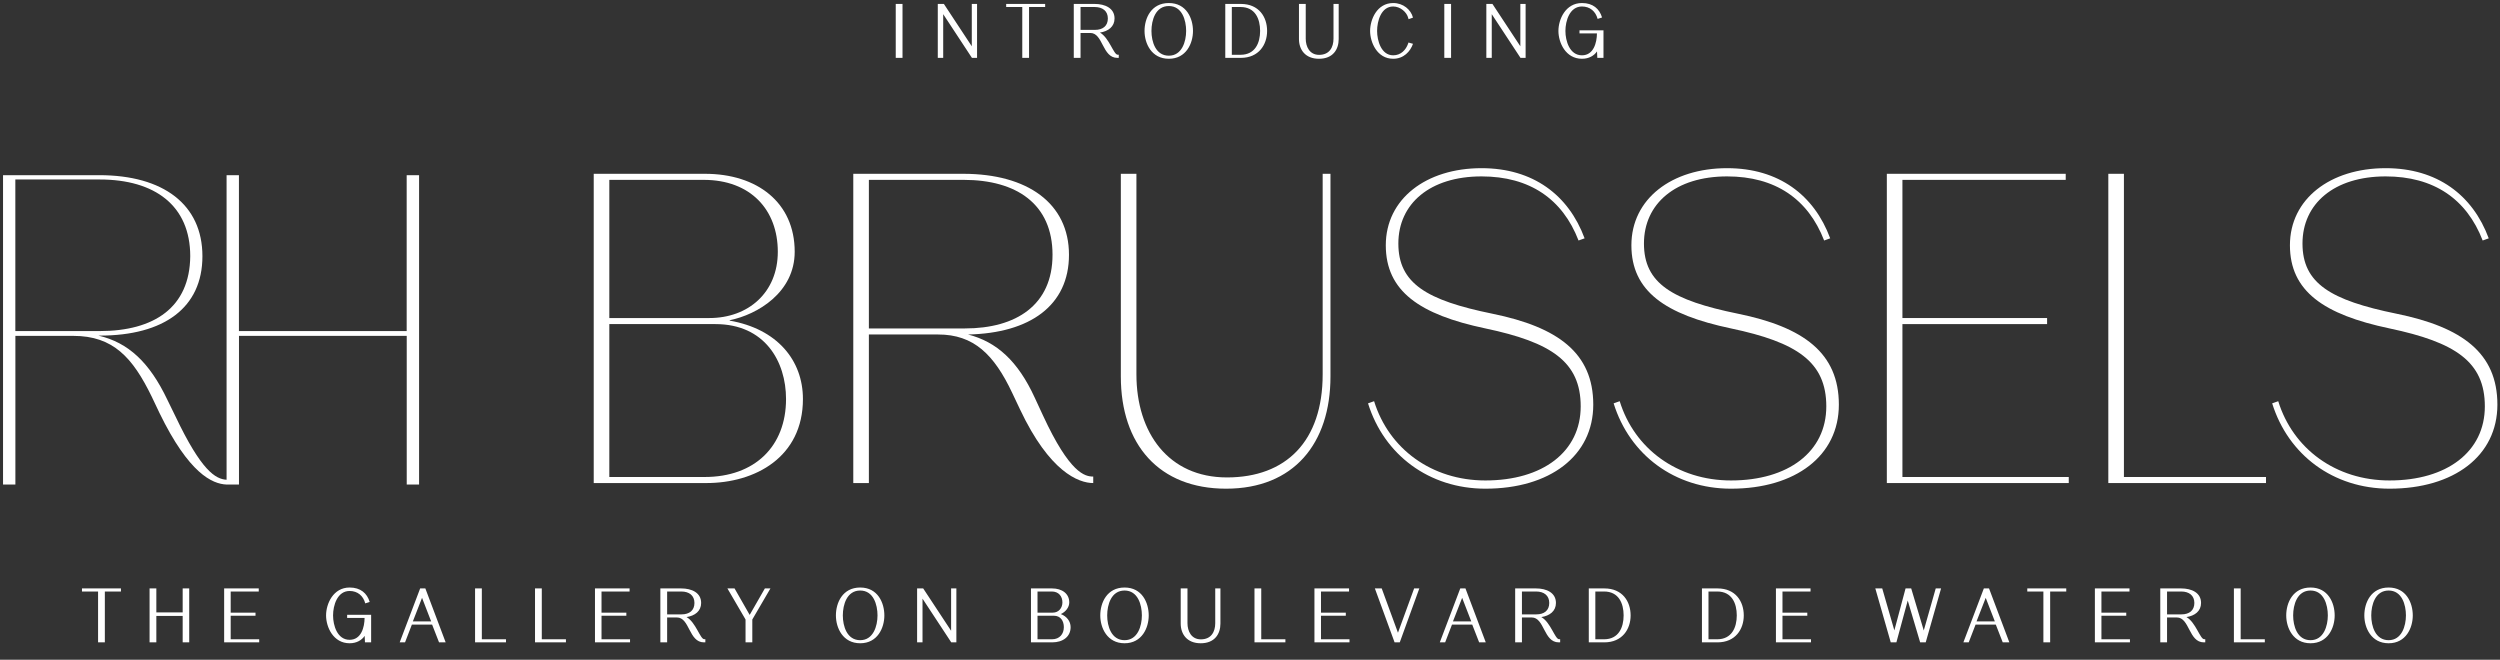 <svg width="432" height="114" viewBox="0 0 432 114" fill="none" xmlns="http://www.w3.org/2000/svg">
<rect x="0" y="0" width="432" height="114" fill="#333333" stroke="none"/>
<path d="M154.784 10V0.679H155.954V10H154.784ZM162.049 10V0.679H163.102L167.925 7.998V0.679H168.835V10H167.951L162.985 2.447V10H162.049ZM176.649 10V1.212H173.867V0.679H180.601V1.212H177.819V10H176.649ZM186.718 1.212V5.164H189.201C190.579 5.164 191.437 4.475 191.437 3.188C191.437 1.927 190.553 1.212 189.162 1.212H186.718ZM186.718 10H185.548V0.679H189.149C190.969 0.679 192.594 1.42 192.594 3.188C192.594 4.605 191.515 5.411 190.059 5.632H190.072C191.671 6.529 192.438 9.454 193.127 9.454H193.322V10H193.075C190.449 10 190.631 5.697 188.408 5.697H186.718V10ZM201.975 10.156C198.972 10.156 197.776 7.504 197.776 5.346C197.776 3.162 198.92 0.523 201.975 0.523C205.017 0.523 206.148 3.175 206.148 5.346C206.148 7.491 204.978 10.156 201.975 10.156ZM201.975 9.623C204.237 9.623 204.965 7.179 204.965 5.346C204.965 3.487 204.263 1.043 201.975 1.043C199.674 1.043 198.972 3.487 198.972 5.346C198.972 7.205 199.687 9.623 201.975 9.623ZM211.728 10V0.679H214.419C217.552 0.679 218.956 2.941 218.956 5.346C218.956 7.725 217.513 10 214.419 10H211.728ZM212.859 9.467H214.367C216.889 9.467 217.747 7.413 217.747 5.346C217.747 3.266 216.902 1.212 214.367 1.212H212.859V9.467ZM224.461 0.679H225.631V6.685C225.631 8.063 226.294 9.48 227.945 9.48C229.739 9.48 230.428 8.167 230.428 6.685V0.679H231.325V6.75C231.325 8.557 230.324 10.156 227.919 10.156C225.54 10.156 224.461 8.57 224.461 6.75V0.679ZM243.384 7.348L244.164 7.569C243.709 8.895 242.552 10.156 240.745 10.156C237.95 10.156 236.754 7.296 236.754 5.346C236.754 3.396 237.924 0.523 240.745 0.523C242.461 0.523 243.813 1.654 244.164 3.045L243.397 3.318L243.345 3.123C243.098 2.096 241.967 1.121 240.745 1.121C238.652 1.121 237.963 3.656 237.963 5.346C237.963 7.01 238.665 9.558 240.745 9.558C242.071 9.558 242.942 8.622 243.319 7.543L243.384 7.348ZM249.575 10V0.679H250.745V10H249.575ZM256.84 10V0.679H257.893L262.716 7.998V0.679H263.626V10H262.742L257.776 2.447V10H256.84ZM272.935 5.775V5.242H277.082V10H276.016L275.964 8.882C275.457 9.623 274.573 10.156 273.364 10.156C270.53 10.156 269.295 7.348 269.295 5.346C269.295 3.344 270.517 0.523 273.364 0.523C275.249 0.523 276.38 1.511 276.835 3.019L276.068 3.266C275.717 1.953 274.742 1.121 273.364 1.121C271.232 1.121 270.504 3.617 270.504 5.346C270.504 7.075 271.232 9.558 273.364 9.558C275.379 9.558 275.938 7.374 275.951 5.775H272.935Z" fill="white"/>
<path d="M2.65 57.209V31.016H17.228C26.736 31.016 32.874 35.511 32.874 44.273C32.798 53.101 26.661 57.209 17.228 57.209H2.65ZM70.274 30.27V57.209H41.287V30.27H39.153V82.9C37.236 82.796 34.781 81.323 30.334 71.976L28.908 69.058C25.839 62.619 22.176 59.191 17.011 57.992H17.238C28.313 57.992 34.979 53.186 34.979 44.273C34.979 35.36 28.238 30.27 17.153 30.27H0.525V83.731H2.659V58.039H12.668C19.561 58.039 22.931 61.797 26.217 68.539L27.567 71.381C32.647 81.824 36.669 83.627 39.162 83.731C39.247 83.731 39.323 83.731 39.398 83.731H41.296V58.039H70.283V83.731H72.417V30.27H70.283H70.274Z" fill="white"/>
<path d="M412.914 84.445C403.184 84.445 395.4 78.607 392.631 69.7L393.679 69.326C396.223 77.559 403.633 83.023 412.914 83.023C422.793 83.023 429.38 78.083 429.38 70.224C429.38 62.515 424.29 59.147 412.914 56.752C401.537 54.357 395.7 50.316 395.7 42.382C395.7 34.374 402.66 29.06 412.24 29.06C421.147 29.06 427.284 33.7 430.053 41.184L429.006 41.559C426.236 34.374 420.548 30.482 412.24 30.482C403.334 30.482 397.87 35.197 397.87 42.083C397.87 48.968 402.735 51.887 414.111 54.208C425.488 56.528 431.55 61.018 431.55 69.925C431.55 78.757 424.066 84.445 412.914 84.445Z" fill="white"/>
<path d="M364.318 83.472V30.033H367.013V82.425H391.562V83.472H364.318Z" fill="white"/>
<path d="M328.739 56.004V82.425H357.48V83.472H326.045V30.033H356.956V31.081H328.739V54.957H353.738V56.004H328.739Z" fill="white"/>
<path d="M299.119 84.445C289.389 84.445 281.605 78.607 278.836 69.7L279.884 69.326C282.428 77.559 289.838 83.023 299.119 83.023C308.998 83.023 315.585 78.083 315.585 70.224C315.585 62.515 310.495 59.147 299.119 56.752C287.743 54.357 281.905 50.316 281.905 42.382C281.905 34.374 288.865 29.06 298.445 29.06C307.352 29.06 313.489 33.7 316.258 41.184L315.211 41.559C312.441 34.374 306.753 30.482 298.445 30.482C289.539 30.482 284.075 35.197 284.075 42.083C284.075 48.968 288.94 51.887 300.316 54.208C311.693 56.528 317.755 61.018 317.755 69.925C317.755 78.757 310.271 84.445 299.119 84.445Z" fill="white"/>
<path d="M256.679 84.445C246.95 84.445 239.166 78.607 236.396 69.7L237.444 69.326C239.989 77.559 247.399 83.023 256.679 83.023C266.559 83.023 273.145 78.083 273.145 70.224C273.145 62.515 268.056 59.147 256.679 56.752C245.303 54.357 239.465 50.316 239.465 42.382C239.465 34.374 246.426 29.06 256.006 29.06C264.912 29.06 271.05 33.7 273.819 41.184L272.771 41.559C270.002 34.374 264.314 30.482 256.006 30.482C247.099 30.482 241.636 35.197 241.636 42.083C241.636 48.968 246.501 51.887 257.877 54.208C269.253 56.528 275.316 61.018 275.316 69.925C275.316 78.757 267.831 84.445 256.679 84.445Z" fill="white"/>
<path d="M193.68 65.061V30.033H196.374V64.686C196.374 74.79 201.913 82.499 212.017 82.499C222.196 82.499 228.557 76.287 228.557 64.686V30.033H229.905V65.061C229.905 76.662 223.543 84.445 211.867 84.445C200.266 84.445 193.68 76.811 193.68 65.061Z" fill="white"/>
<path d="M178.807 68.728L180.229 71.797C184.87 81.826 187.489 82.35 188.911 82.35V83.472C186.367 83.472 181.352 81.526 176.263 70.749L174.915 67.905C171.772 61.244 168.254 57.801 162.117 57.801H150.142V83.472H147.447V30.033H166.458C177.535 30.033 184.72 35.123 184.72 44.029C184.72 52.786 177.984 57.576 167.281 57.801C172.221 59.073 175.888 62.366 178.807 68.728ZM150.142 31.081V56.753H166.757C175.589 56.753 181.876 52.711 181.876 44.029C181.876 35.272 175.664 31.081 166.533 31.081H150.142Z" fill="white"/>
<path d="M126.097 55.331V55.406C134.255 56.828 138.746 62.217 138.746 68.953C138.746 78.982 130.513 83.472 122.055 83.472H102.596V30.033H121.831C130.812 30.033 137.324 34.973 137.324 43.505C137.324 50.541 130.887 54.358 126.097 55.331ZM121.606 31.081H105.29V54.957H122.579C129.315 54.957 134.405 50.541 134.405 43.505C134.405 36.245 129.69 31.081 121.606 31.081ZM105.29 82.425H121.756C130.438 82.425 135.827 77.111 135.827 68.953C135.827 62.441 132.159 56.004 123.627 56.004H105.29V82.425Z" fill="white"/>
<path d="M16.947 111V102.212H14.165V101.679H20.899V102.212H18.117V111H16.947ZM25.846 111V101.679H27.016V105.826H31.566V101.679H32.697V111H31.566V106.437H27.016V111H25.846ZM38.732 111V101.679H44.712V102.212H39.863V105.865H44.153V106.398H39.863V110.467H44.79V111H38.732ZM59.985 106.775V106.242H64.132V111H63.066L63.014 109.882C62.507 110.623 61.623 111.156 60.414 111.156C57.58 111.156 56.345 108.348 56.345 106.346C56.345 104.344 57.567 101.523 60.414 101.523C62.299 101.523 63.43 102.511 63.885 104.019L63.118 104.266C62.767 102.953 61.792 102.121 60.414 102.121C58.282 102.121 57.554 104.617 57.554 106.346C57.554 108.075 58.282 110.558 60.414 110.558C62.429 110.558 62.988 108.374 63.001 106.775H59.985ZM72.928 103.304L71.342 107.373H74.501L72.928 103.304ZM69.99 111H69.067L72.603 101.679H73.5L77.01 111H75.866L74.67 107.932H71.173L69.99 111ZM82.091 111V101.679H83.261V110.467H87.434V111H82.091ZM92.451 111V101.679H93.621V110.467H97.794V111H92.451ZM102.812 111V101.679H108.792V102.212H103.943V105.865H108.233V106.398H103.943V110.467H108.87V111H102.812ZM115.281 102.212V106.164H117.764C119.142 106.164 120 105.475 120 104.188C120 102.927 119.116 102.212 117.725 102.212H115.281ZM115.281 111H114.111V101.679H117.712C119.532 101.679 121.157 102.42 121.157 104.188C121.157 105.605 120.078 106.411 118.622 106.632H118.635C120.234 107.529 121.001 110.454 121.69 110.454H121.885V111H121.638C119.012 111 119.194 106.697 116.971 106.697H115.281V111ZM128.829 111V107.048L125.696 101.679H126.931L129.544 106.255L132.17 101.679H133.132L129.999 107.048V111H128.829ZM148.644 111.156C145.641 111.156 144.445 108.504 144.445 106.346C144.445 104.162 145.589 101.523 148.644 101.523C151.686 101.523 152.817 104.175 152.817 106.346C152.817 108.491 151.647 111.156 148.644 111.156ZM148.644 110.623C150.906 110.623 151.634 108.179 151.634 106.346C151.634 104.487 150.932 102.043 148.644 102.043C146.343 102.043 145.641 104.487 145.641 106.346C145.641 108.205 146.356 110.623 148.644 110.623ZM158.475 111V101.679H159.528L164.351 108.998V101.679H165.261V111H164.377L159.411 103.447V111H158.475ZM179.283 106.398V110.467H181.779C183.118 110.467 183.833 109.531 183.833 108.374C183.833 107.308 183.287 106.398 182.104 106.398H179.283ZM179.283 102.212V105.865H181.922C182.962 105.865 183.586 105.033 183.586 104.097C183.586 103.057 182.949 102.212 181.753 102.212H179.283ZM181.831 111H178.152V101.679H181.792C183.521 101.679 184.769 102.576 184.769 104.097C184.769 104.929 184.158 105.722 183.313 106.112C184.301 106.489 185.003 107.334 185.003 108.374C185.003 109.999 183.69 111 181.831 111ZM194.326 111.156C191.323 111.156 190.127 108.504 190.127 106.346C190.127 104.162 191.271 101.523 194.326 101.523C197.368 101.523 198.499 104.175 198.499 106.346C198.499 108.491 197.329 111.156 194.326 111.156ZM194.326 110.623C196.588 110.623 197.316 108.179 197.316 106.346C197.316 104.487 196.614 102.043 194.326 102.043C192.025 102.043 191.323 104.487 191.323 106.346C191.323 108.205 192.038 110.623 194.326 110.623ZM204.026 101.679H205.196V107.685C205.196 109.063 205.859 110.48 207.51 110.48C209.304 110.48 209.993 109.167 209.993 107.685V101.679H210.89V107.75C210.89 109.557 209.889 111.156 207.484 111.156C205.105 111.156 204.026 109.57 204.026 107.75V101.679ZM216.774 111V101.679H217.944V110.467H222.117V111H216.774ZM227.135 111V101.679H233.115V102.212H228.266V105.865H232.556V106.398H228.266V110.467H233.193V111H227.135ZM240.983 111L237.577 101.679H238.76L241.568 109.336L244.363 101.679H245.26L241.88 111H240.983ZM252.659 103.304L251.073 107.373H254.232L252.659 103.304ZM249.721 111H248.798L252.334 101.679H253.231L256.741 111H255.597L254.401 107.932H250.904L249.721 111ZM262.991 102.212V106.164H265.474C266.852 106.164 267.71 105.475 267.71 104.188C267.71 102.927 266.826 102.212 265.435 102.212H262.991ZM262.991 111H261.821V101.679H265.422C267.242 101.679 268.867 102.42 268.867 104.188C268.867 105.605 267.788 106.411 266.332 106.632H266.345C267.944 107.529 268.711 110.454 269.4 110.454H269.595V111H269.348C266.722 111 266.904 106.697 264.681 106.697H262.991V111ZM274.543 111V101.679H277.234C280.367 101.679 281.771 103.941 281.771 106.346C281.771 108.725 280.328 111 277.234 111H274.543ZM275.674 110.467H277.182C279.704 110.467 280.562 108.413 280.562 106.346C280.562 104.266 279.717 102.212 277.182 102.212H275.674V110.467ZM294.096 111V101.679H296.787C299.92 101.679 301.324 103.941 301.324 106.346C301.324 108.725 299.881 111 296.787 111H294.096ZM295.227 110.467H296.735C299.257 110.467 300.115 108.413 300.115 106.346C300.115 104.266 299.27 102.212 296.735 102.212H295.227V110.467ZM306.881 111V101.679H312.861V102.212H308.012V105.865H312.302V106.398H308.012V110.467H312.939V111H306.881ZM326.72 111L324.055 101.679H325.251L327.344 108.933L329.281 101.679H330.256L332.427 108.946L334.494 101.679H335.417L332.765 111H331.803L329.658 103.772L327.695 111H326.72ZM343.133 103.304L341.547 107.373H344.706L343.133 103.304ZM340.195 111H339.272L342.808 101.679H343.705L347.215 111H346.071L344.875 107.932H341.378L340.195 111ZM353.097 111V102.212H350.315V101.679H357.049V102.212H354.267V111H353.097ZM361.996 111V101.679H367.976V102.212H363.127V105.865H367.417V106.398H363.127V110.467H368.054V111H361.996ZM374.466 102.212V106.164H376.949C378.327 106.164 379.185 105.475 379.185 104.188C379.185 102.927 378.301 102.212 376.91 102.212H374.466ZM374.466 111H373.296V101.679H376.897C378.717 101.679 380.342 102.42 380.342 104.188C380.342 105.605 379.263 106.411 377.807 106.632H377.82C379.419 107.529 380.186 110.454 380.875 110.454H381.07V111H380.823C378.197 111 378.379 106.697 376.156 106.697H374.466V111ZM386.018 111V101.679H387.188V110.467H391.361V111H386.018ZM399.259 111.156C396.256 111.156 395.06 108.504 395.06 106.346C395.06 104.162 396.204 101.523 399.259 101.523C402.301 101.523 403.432 104.175 403.432 106.346C403.432 108.491 402.262 111.156 399.259 111.156ZM399.259 110.623C401.521 110.623 402.249 108.179 402.249 106.346C402.249 104.487 401.547 102.043 399.259 102.043C396.958 102.043 396.256 104.487 396.256 106.346C396.256 108.205 396.971 110.623 399.259 110.623ZM412.755 111.156C409.752 111.156 408.556 108.504 408.556 106.346C408.556 104.162 409.7 101.523 412.755 101.523C415.797 101.523 416.928 104.175 416.928 106.346C416.928 108.491 415.758 111.156 412.755 111.156ZM412.755 110.623C415.017 110.623 415.745 108.179 415.745 106.346C415.745 104.487 415.043 102.043 412.755 102.043C410.454 102.043 409.752 104.487 409.752 106.346C409.752 108.205 410.467 110.623 412.755 110.623Z" fill="white"/>
</svg>
